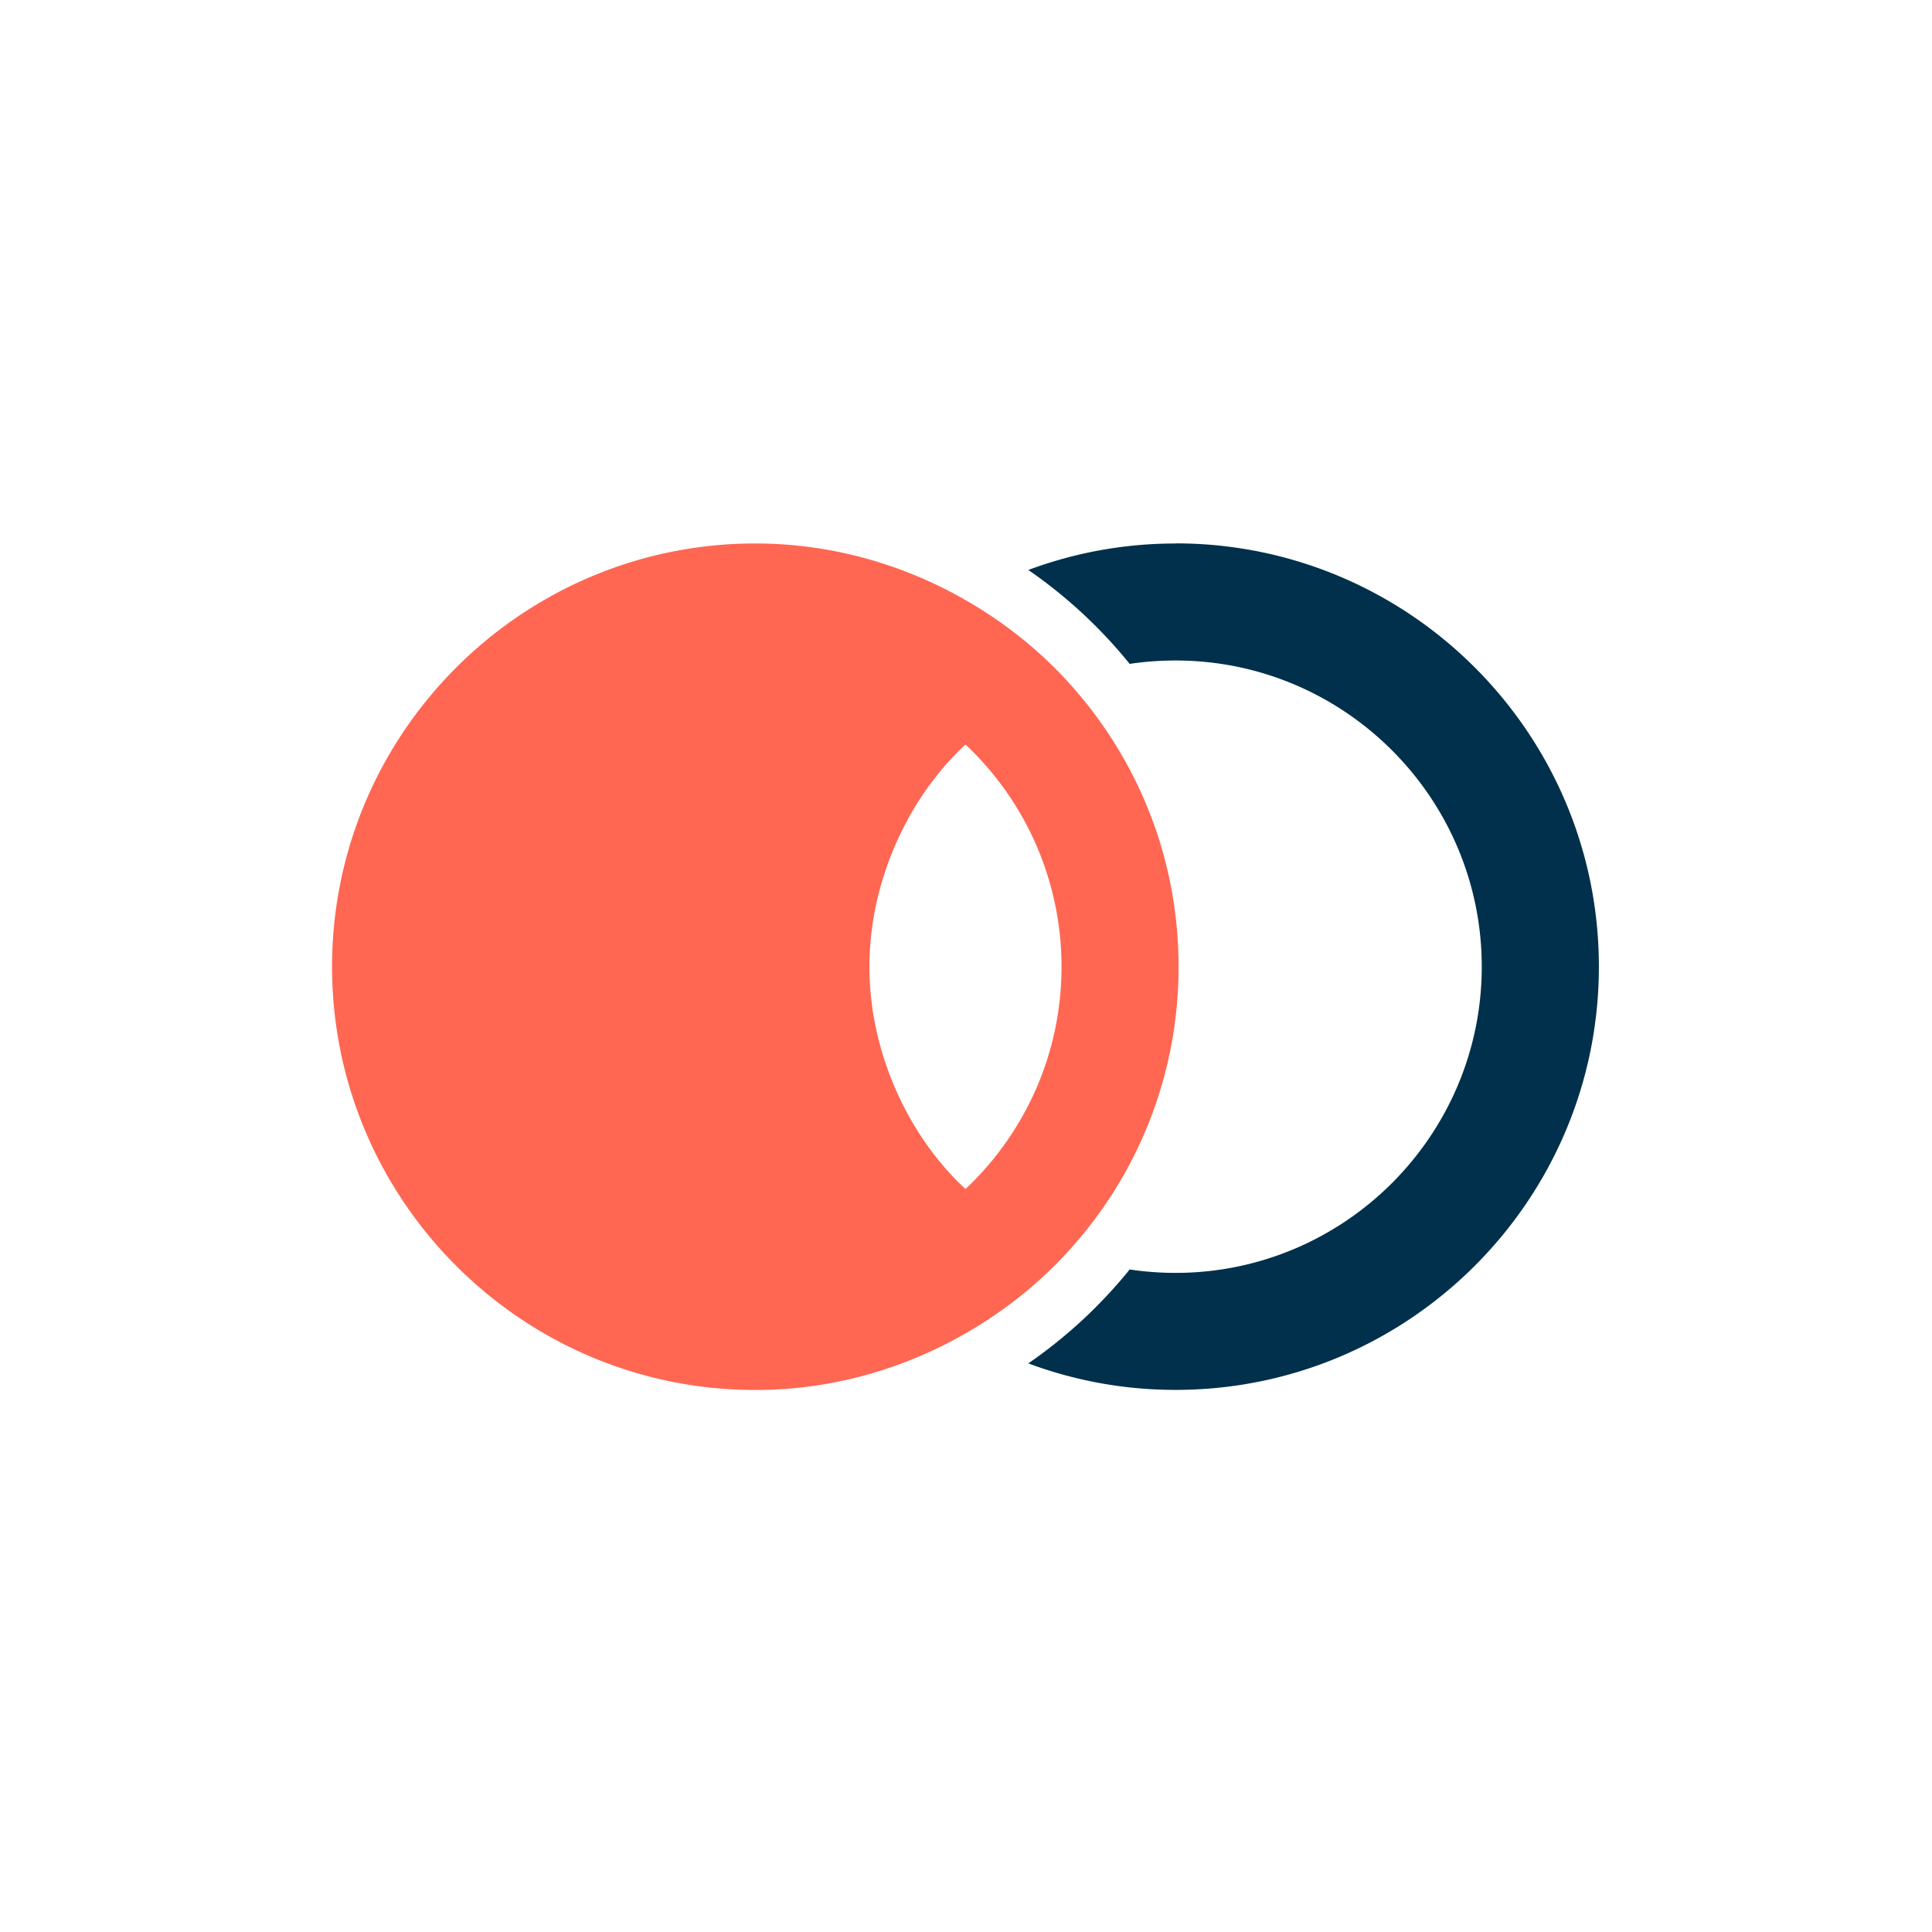 <svg xmlns="http://www.w3.org/2000/svg" width="64" height="64" fill="none"><path fill="#00304B" d="M38.944 18.004c-1.716 0-3.358.31-4.88.877a15.978 15.978 0 0 1 3.358 3.111 10.296 10.296 0 0 1 1.52-.112c5.592 0 10.143 4.55 10.143 10.143 0 5.592-4.55 10.143-10.143 10.143a10.31 10.31 0 0 1-1.52-.113 15.98 15.98 0 0 1-3.358 3.111 13.92 13.92 0 0 0 4.88.878c7.73 0 14.021-6.285 14.021-14.021 0-7.736-6.29-14.021-14.02-14.021v.004Z"/><path fill="#FF6753" d="M35.339 41.503a13.93 13.93 0 0 0 3.703-9.48c0-3.654-1.401-6.977-3.703-9.479-2.273-2.477-5.96-4.541-10.318-4.541-7.73 0-14.021 6.29-14.021 14.02 0 7.731 6.29 14.022 14.02 14.022 4.362 0 8.043-2.06 10.319-4.542Zm-3.355-2.116c-1.795-1.646-3.183-4.403-3.183-7.361 0-2.959 1.388-5.714 3.183-7.362a10.095 10.095 0 0 1 3.18 7.362c0 2.897-1.22 5.514-3.18 7.361Z"/></svg>